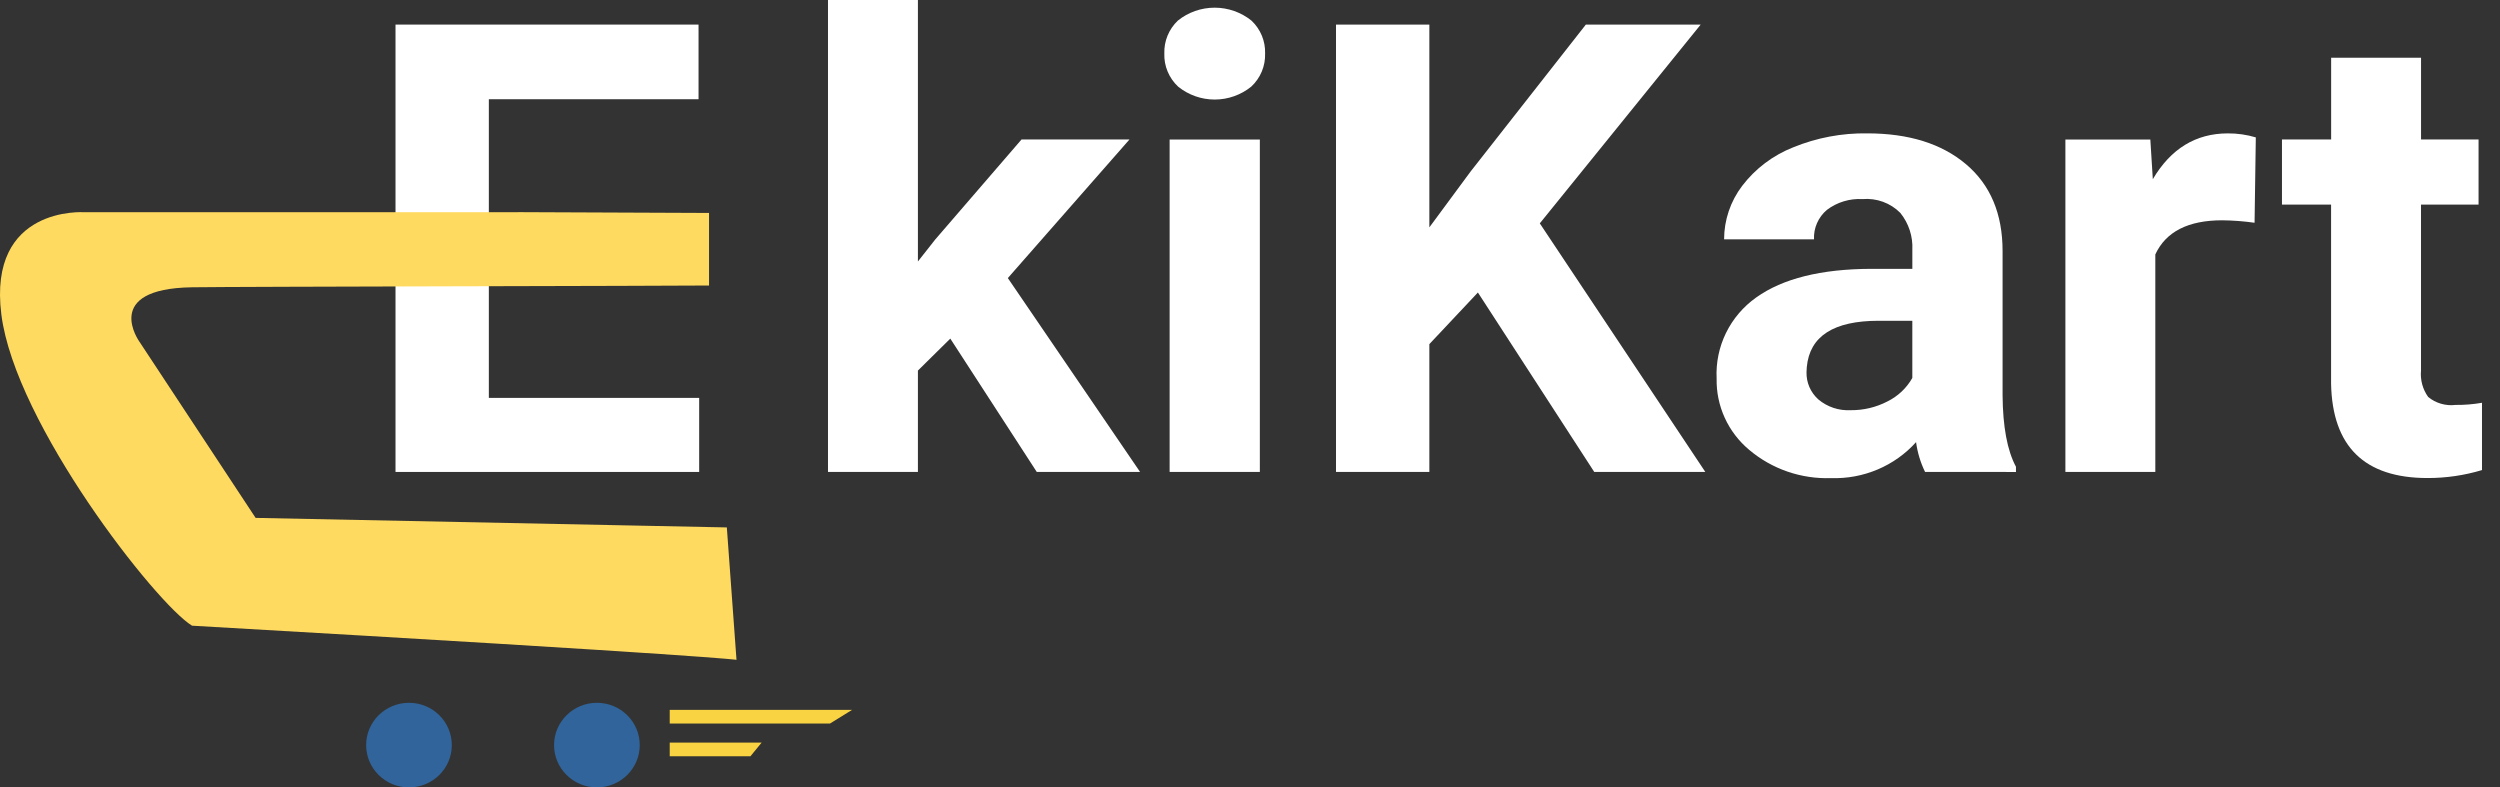 <svg width="127" height="40" viewBox="0 0 127 40" fill="none" xmlns="http://www.w3.org/2000/svg">
<rect x="0" y="0" width="127" height="40" fill="#333333" stroke="none"/>
<g clip-path="url(#clip0_1540_1787)">
<path d="M24.833 14.124V20.213H35.518V23.975H20.092V1.249H35.486V5.041H24.833V14.124Z" fill="white"/>
<path d="M48.275 17.201L46.63 18.825V23.975H42.062V0H46.63V13.283L47.515 12.16L51.894 7.085H57.378L51.198 14.126L57.916 23.975H52.668L48.275 17.201Z" fill="white"/>
<path d="M59.148 2.716C59.138 2.405 59.194 2.096 59.312 1.809C59.431 1.521 59.609 1.261 59.835 1.046C60.363 0.622 61.023 0.39 61.704 0.39C62.385 0.39 63.045 0.622 63.573 1.046C63.801 1.26 63.981 1.52 64.101 1.808C64.22 2.095 64.277 2.405 64.267 2.716C64.277 3.03 64.22 3.343 64.099 3.633C63.977 3.924 63.795 4.186 63.563 4.401C63.04 4.825 62.383 5.057 61.706 5.057C61.029 5.057 60.373 4.825 59.849 4.401C59.618 4.186 59.436 3.924 59.315 3.633C59.194 3.343 59.137 3.03 59.148 2.716ZM64 23.975H59.417V7.088H64L64 23.975Z" fill="white"/>
<path d="M75.077 14.859L72.611 17.482V23.975H67.869V1.249H72.611V11.55L74.697 8.725L80.561 1.249H86.395L78.222 11.347L86.63 23.975H80.988L75.077 14.859Z" fill="white"/>
<path d="M97.794 23.975C97.561 23.498 97.407 22.987 97.336 22.461C96.797 23.06 96.13 23.534 95.385 23.849C94.639 24.165 93.832 24.315 93.021 24.288C91.499 24.342 90.013 23.829 88.857 22.851C88.326 22.406 87.902 21.851 87.617 21.224C87.331 20.598 87.19 19.916 87.205 19.229C87.165 18.43 87.328 17.635 87.68 16.915C88.032 16.195 88.562 15.573 89.22 15.108C90.564 14.15 92.506 13.666 95.044 13.657H97.147V12.69C97.181 12.014 96.965 11.348 96.538 10.817C96.291 10.567 95.99 10.374 95.658 10.252C95.326 10.131 94.97 10.084 94.617 10.114C93.968 10.076 93.326 10.27 92.808 10.661C92.59 10.845 92.418 11.075 92.304 11.335C92.19 11.595 92.138 11.877 92.152 12.159H87.584C87.585 11.18 87.906 10.227 88.501 9.444C89.168 8.569 90.064 7.891 91.093 7.485C92.285 6.997 93.565 6.755 94.855 6.775C96.964 6.775 98.637 7.297 99.874 8.343C101.112 9.389 101.731 10.859 101.731 12.753V20.073C101.742 21.676 101.969 22.889 102.411 23.711V23.976L97.794 23.975ZM94.017 20.838C94.666 20.844 95.306 20.691 95.881 20.393C96.415 20.13 96.856 19.714 97.146 19.199V16.295H95.437C93.152 16.295 91.935 17.075 91.786 18.637L91.771 18.902C91.764 19.163 91.814 19.422 91.917 19.662C92.021 19.901 92.176 20.116 92.372 20.291C92.829 20.675 93.418 20.871 94.017 20.837L94.017 20.838Z" fill="white"/>
<path d="M114.532 11.316C113.988 11.239 113.439 11.197 112.888 11.191C111.16 11.191 110.027 11.769 109.49 12.924V23.975H104.922V7.088H109.237L109.363 9.102C110.28 7.551 111.55 6.776 113.173 6.776C113.654 6.773 114.134 6.841 114.595 6.979L114.532 11.316Z" fill="white"/>
<path d="M122.989 2.934V7.086H125.911V10.395H122.987V18.824C122.943 19.3 123.072 19.776 123.351 20.166C123.543 20.324 123.765 20.441 124.004 20.51C124.243 20.58 124.494 20.6 124.742 20.57C125.192 20.575 125.642 20.538 126.085 20.461V23.88C125.189 24.15 124.256 24.286 123.319 24.284C120.116 24.284 118.483 22.686 118.419 19.492V10.395H115.924V7.086H118.422V2.934H122.989Z" fill="white"/>
<path d="M36.923 26.793L12.985 26.309L7.088 17.366C7.088 17.366 5.122 14.663 9.756 14.594C12.101 14.559 34.112 14.526 36.019 14.504V10.818L26.327 10.777V10.781H4.28C4.28 10.781 -0.634 10.435 0.069 15.98C0.771 21.526 7.93 30.676 9.756 31.785C36.361 33.312 37.414 33.519 37.414 33.519L36.923 26.793Z" fill="#FFDA60"/>
<path d="M20.776 40C21.978 40 22.952 39.038 22.952 37.851C22.952 36.664 21.978 35.702 20.776 35.702C19.574 35.702 18.6 36.664 18.6 37.851C18.6 39.038 19.574 40 20.776 40Z" fill="#30649B"/>
<path d="M30.323 40C31.524 40 32.499 39.038 32.499 37.851C32.499 36.664 31.524 35.702 30.323 35.702C29.121 35.702 28.146 36.664 28.146 37.851C28.146 39.038 29.121 40 30.323 40Z" fill="#30649B"/>
<path d="M34.022 36.06V36.754H42.165L43.288 36.06H34.022Z" fill="#F9D341"/>
<path d="M34.022 38.417H38.124L38.69 37.724H34.022V38.417Z" fill="#F9D341"/>
</g>
<defs>
<clipPath id="clip0_1540_1787">
<rect width="126.087" height="40" fill="white"/>
</clipPath>
</defs>
</svg>
